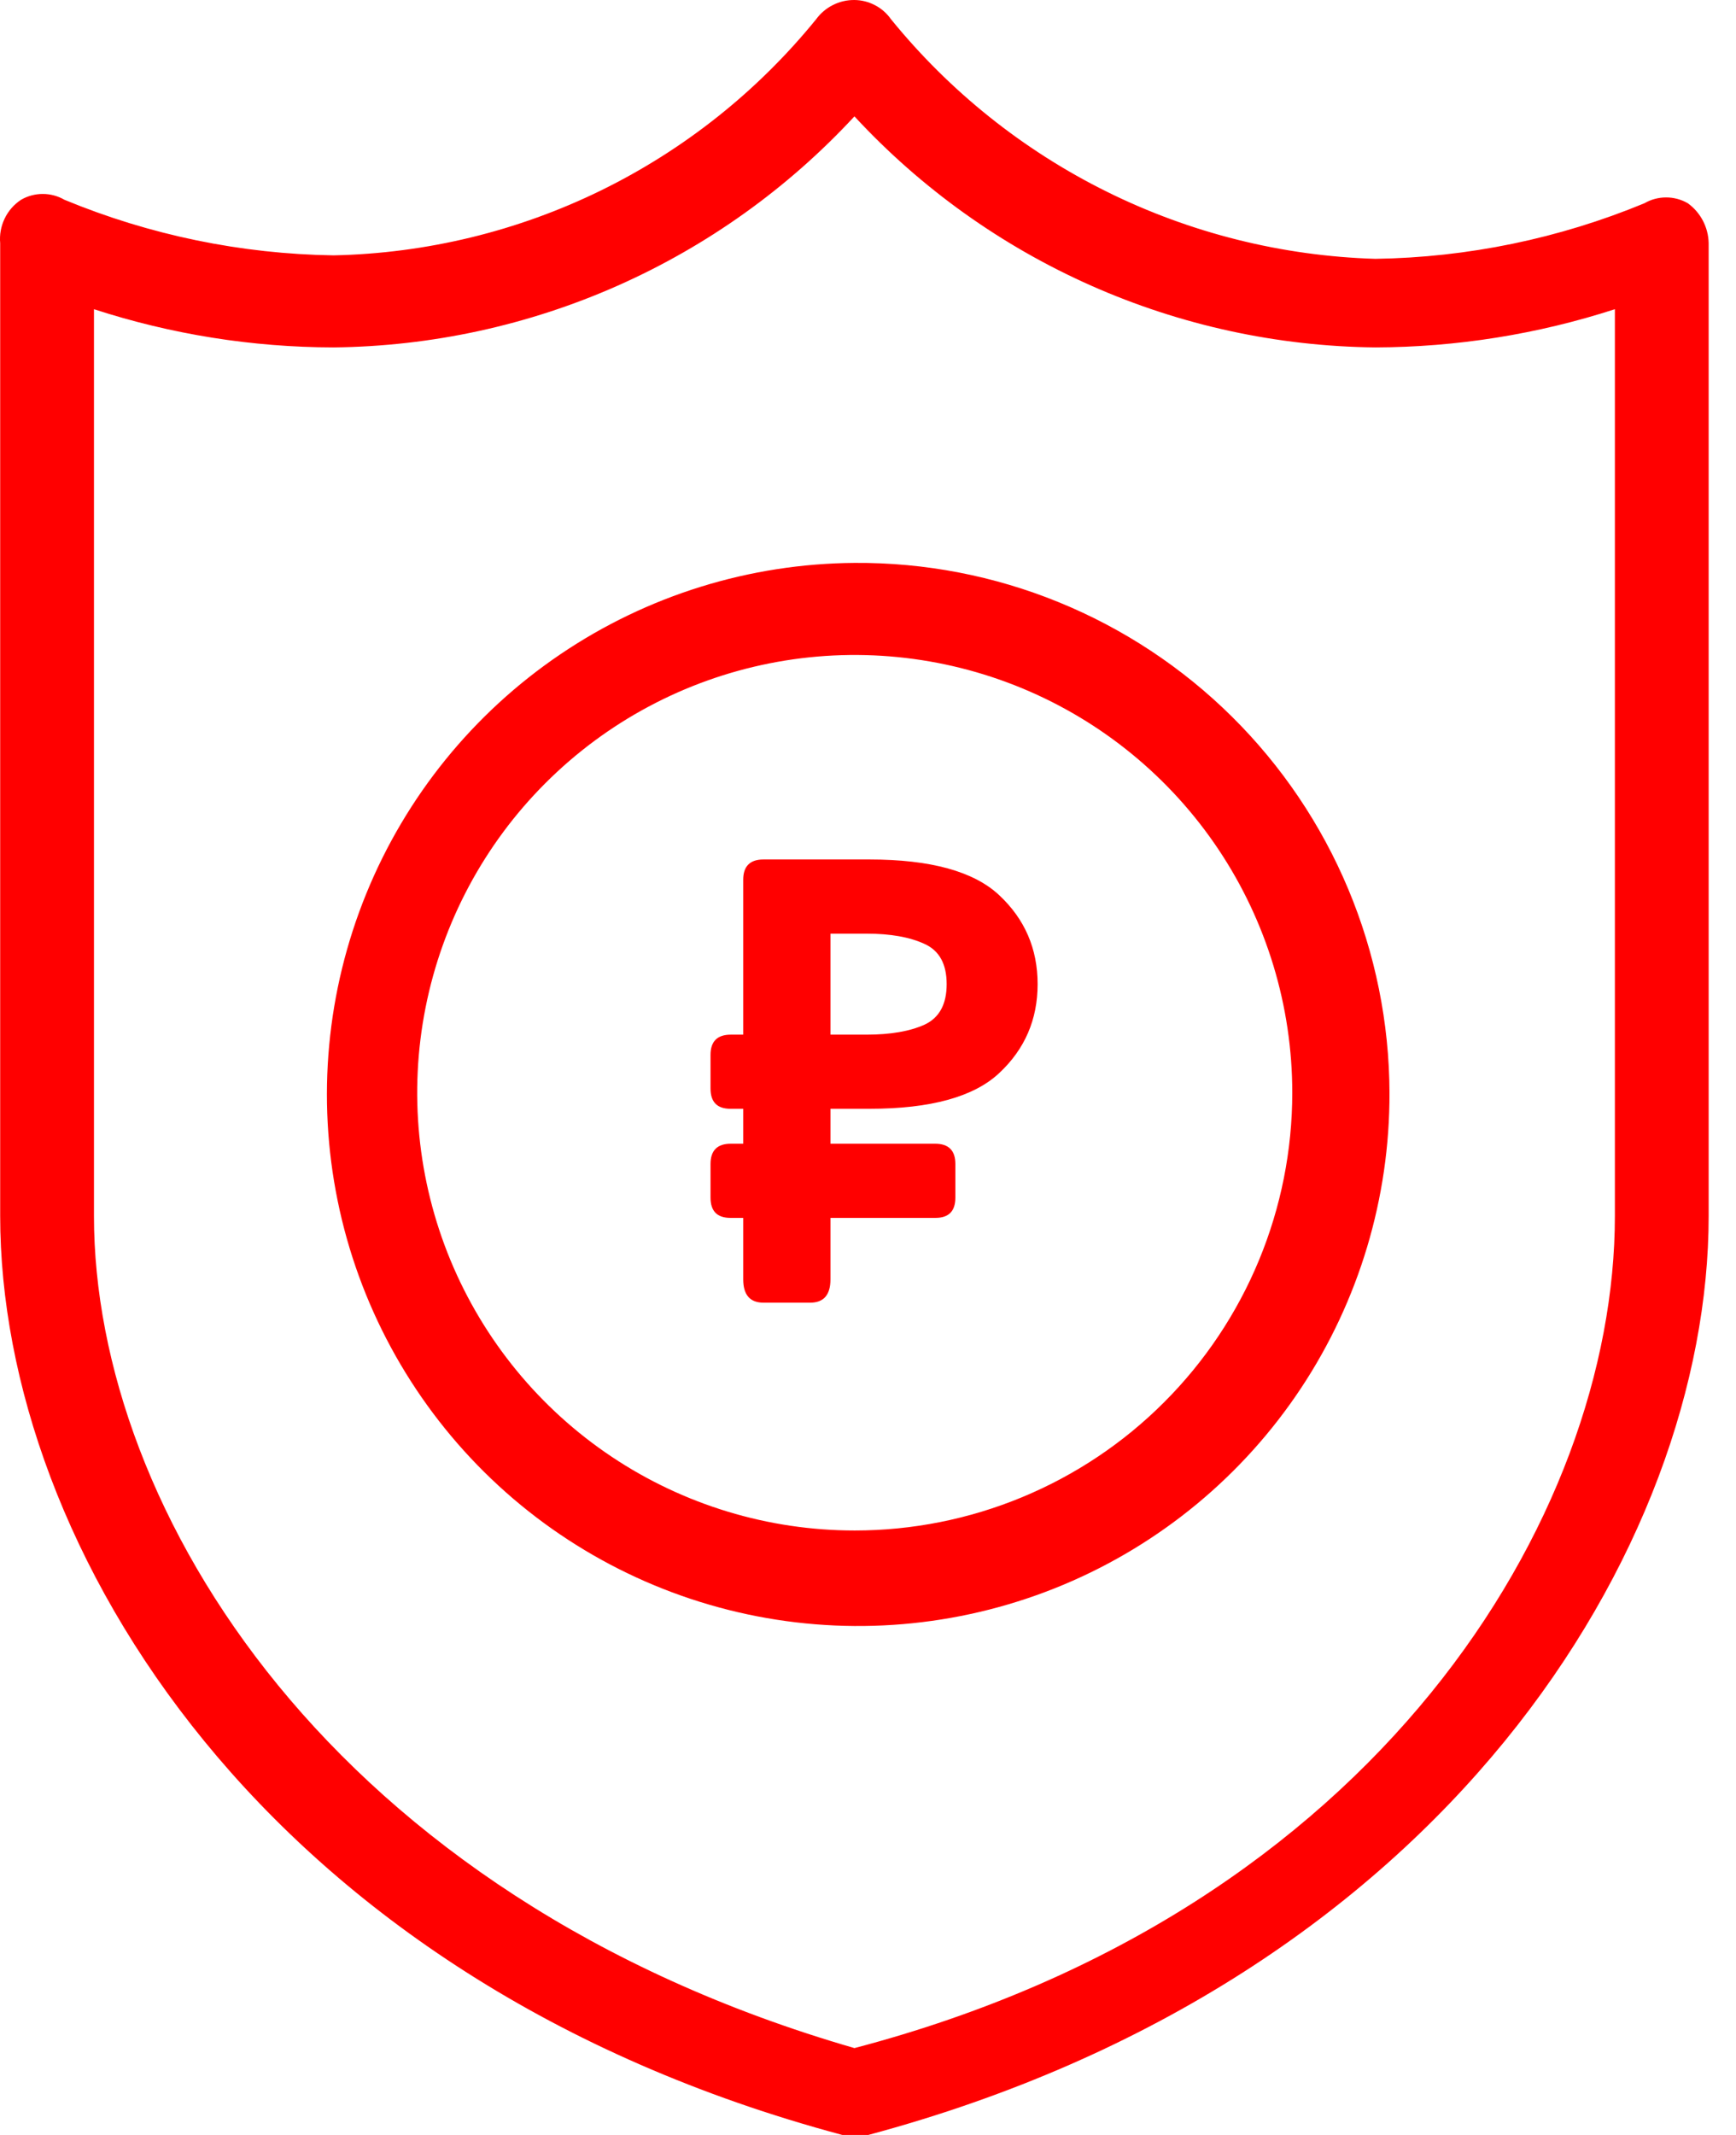 <svg width="48" height="59" viewBox="0 0 48 59" fill="none" xmlns="http://www.w3.org/2000/svg">
<path d="M23.633 15.556C20.73 15.575 17.897 16.454 15.493 18.082C13.089 19.709 11.221 22.013 10.125 24.702C9.03 27.39 8.755 30.343 9.337 33.188C9.918 36.032 11.33 38.641 13.393 40.684C15.456 42.727 18.078 44.112 20.928 44.666C23.778 45.22 26.728 44.916 29.406 43.794C32.084 42.672 34.369 40.782 35.973 38.362C37.577 35.942 38.428 33.101 38.419 30.198C38.413 28.265 38.025 26.352 37.278 24.569C36.531 22.786 35.439 21.168 34.066 19.808C32.692 18.447 31.063 17.372 29.273 16.642C27.483 15.912 25.566 15.543 23.633 15.556ZM23.633 42.296C21.24 42.296 18.901 41.586 16.912 40.257C14.922 38.928 13.372 37.038 12.456 34.828C11.541 32.617 11.301 30.184 11.768 27.838C12.235 25.491 13.387 23.335 15.079 21.644C16.77 19.952 18.926 18.8 21.273 18.333C23.619 17.866 26.052 18.106 28.262 19.021C30.473 19.937 32.362 21.487 33.692 23.477C35.021 25.466 35.731 27.805 35.731 30.198C35.731 31.787 35.418 33.36 34.81 34.828C34.202 36.295 33.311 37.629 32.187 38.752C31.064 39.876 29.73 40.767 28.262 41.375C26.795 41.983 25.222 42.296 23.633 42.296Z" fill="#FF0000"/>
<path d="M46.668 5.617C46.485 5.511 46.278 5.456 46.068 5.456C45.857 5.456 45.65 5.511 45.468 5.617C43.106 6.594 40.582 7.115 38.027 7.153C35.449 7.075 32.919 6.443 30.608 5.3C28.297 4.157 26.259 2.529 24.633 0.528C24.519 0.366 24.368 0.234 24.192 0.143C24.017 0.051 23.823 0.002 23.625 5.58326e-05C23.419 -0.002 23.217 0.045 23.033 0.137C22.849 0.229 22.69 0.363 22.569 0.528C20.951 2.52 18.92 4.136 16.615 5.264C14.311 6.391 11.788 7.003 9.223 7.057C6.668 7.019 4.143 6.498 1.782 5.521C1.599 5.415 1.392 5.36 1.182 5.36C0.971 5.36 0.764 5.415 0.582 5.521C0.386 5.65 0.229 5.83 0.128 6.041C0.026 6.253 -0.016 6.488 0.005 6.721V33.605C0.005 42.726 7.302 54.727 23.289 59H24.009C39.947 54.727 47.244 42.726 47.244 33.605V6.721C47.24 6.505 47.186 6.293 47.086 6.101C46.986 5.909 46.843 5.744 46.668 5.617ZM44.651 33.605C44.651 41.91 38.075 52.807 23.625 56.6C9.175 52.423 2.598 41.718 2.598 33.605V8.545C4.737 9.241 6.973 9.597 9.223 9.601C11.931 9.572 14.605 8.991 17.082 7.893C19.558 6.795 21.784 5.204 23.625 3.216C25.465 5.204 27.692 6.795 30.168 7.893C32.644 8.991 35.318 9.572 38.027 9.601C40.276 9.594 42.511 9.238 44.651 8.545V33.605Z" fill="#FF0000"/>
<path d="M20.197 33.657C19.83 33.657 19.646 33.471 19.646 33.097V32.167C19.646 31.794 19.833 31.607 20.206 31.607H20.55V30.642H20.197C19.83 30.642 19.646 30.456 19.646 30.083V29.152C19.646 28.779 19.833 28.593 20.206 28.593H20.55V24.312C20.55 23.939 20.737 23.752 21.11 23.752H24.039C25.733 23.752 26.93 24.082 27.631 24.742C28.337 25.403 28.69 26.221 28.69 27.197C28.69 28.173 28.337 28.992 27.631 29.652C26.93 30.312 25.733 30.642 24.039 30.642H22.962V31.607H25.856C26.229 31.607 26.416 31.794 26.416 32.167V33.097C26.416 33.471 26.232 33.657 25.865 33.657H22.962V35.354C22.962 35.785 22.776 36 22.402 36H21.11C20.737 36 20.55 35.785 20.55 35.354V33.657H20.197ZM22.962 28.593H23.961C24.622 28.593 25.156 28.501 25.563 28.317C25.971 28.128 26.175 27.754 26.175 27.197C26.175 26.64 25.971 26.27 25.563 26.086C25.156 25.897 24.622 25.802 23.961 25.802H22.962V28.593Z" fill="#FF0000"/>
</svg>
